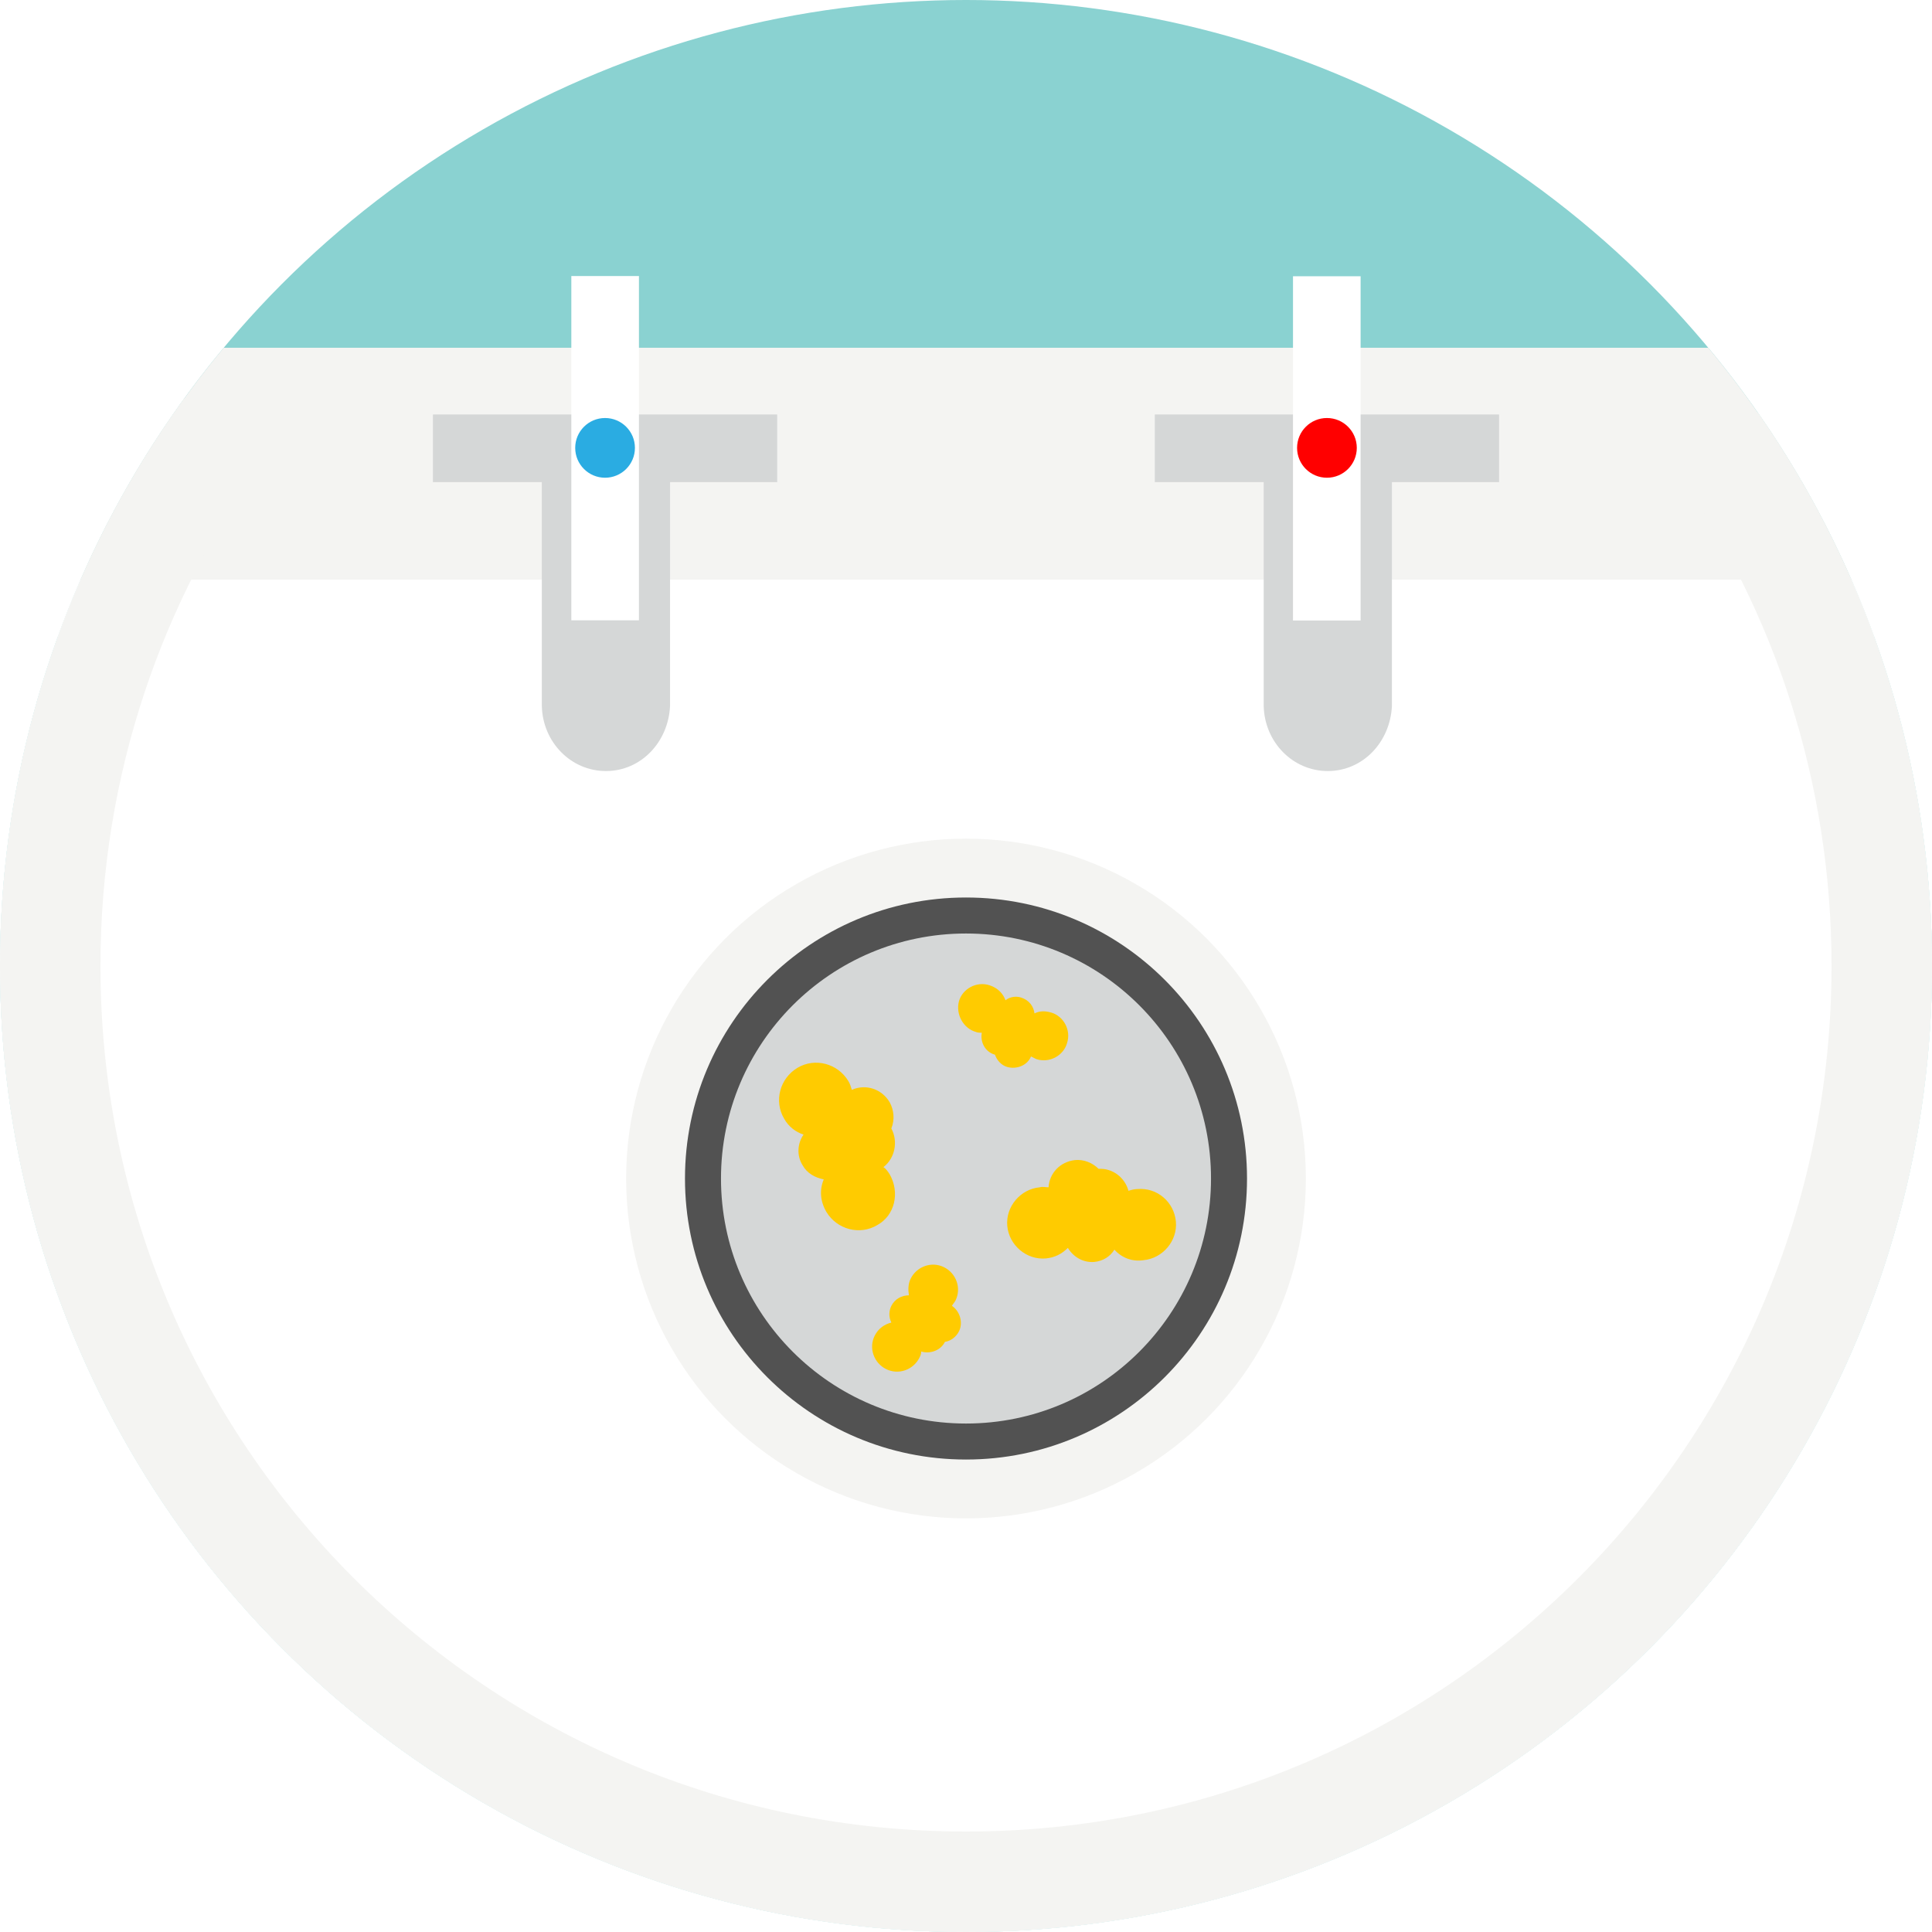 <?xml version="1.0" encoding="utf-8"?><!-- Generator: Adobe Illustrator 21.1.0, SVG Export Plug-In . SVG Version: 6.00 Build 0)  --><svg version="1.1" id="Layer_1" xmlns="http://www.w3.org/2000/svg" xmlns:xlink="http://www.w3.org/1999/xlink" x="0px" y="0px"	 viewBox="0 0 220 220" style="enable-background:new 0 0 220 220;" xml:space="preserve"><style type="text/css">	.st0{fill:none;}	.st1{fill:#525252;}	.st2{clip-path:url(#SVGID_2_);}	.st3{clip-path:url(#SVGID_4_);}	.st4{fill:#8AD2D1;}	.st5{clip-path:url(#SVGID_4_);fill:#FFFFFF;}	.st6{clip-path:url(#SVGID_4_);fill:#F4F4F2;}	.st7{clip-path:url(#SVGID_4_);fill:#525252;}	.st8{clip-path:url(#SVGID_4_);fill:#D5D7D7;}	.st9{clip-path:url(#SVGID_4_);fill:url(#SVGID_5_);}	.st10{fill:#D5D7D7;}	.st11{fill:#FFFFFF;}	.st12{fill:#2AACE2;}	.st13{fill:#FF0000;}	.st14{fill:#FFCB00;}	.st15{fill:none;stroke:#F4F4F2;stroke-width:22.88;stroke-miterlimit:10;}</style><pattern  y="220" width="66" height="68" patternUnits="userSpaceOnUse" id="New_Pattern_3" viewBox="13.5 -81.5 66 68" style="overflow:visible;">	<g>		<rect x="13.5" y="-81.5" class="st0" width="66" height="68"/>		<circle class="st1" cx="79.5" cy="-30.5" r="13.5"/>		<circle class="st1" cx="46.5" cy="-13.5" r="13.5"/>		<circle class="st1" cx="13.5" cy="-30.5" r="13.5"/>		<circle class="st1" cx="79.5" cy="-64.5" r="13.5"/>		<circle class="st1" cx="46.5" cy="-47.5" r="13.5"/>		<circle class="st1" cx="13.5" cy="-64.5" r="13.5"/>		<circle class="st1" cx="46.5" cy="-81.5" r="13.5"/>	</g></pattern><g>	<defs>		<circle id="SVGID_1_" cx="110" cy="110" r="110"/>	</defs>	<clipPath id="SVGID_2_">		<use xlink:href="#SVGID_1_"  style="overflow:visible;"/>	</clipPath>	<g class="st2">		<g>			<defs>				<circle id="SVGID_3_" cx="110" cy="110" r="110"/>			</defs>			<clipPath id="SVGID_4_">				<use xlink:href="#SVGID_3_"  style="overflow:visible;"/>			</clipPath>			<g class="st3">				<circle class="st4" cx="110" cy="110" r="110"/>			</g>			<rect x="-56.5" y="66" class="st5" width="324.7" height="195.8"/>			<rect x="-56.5" y="66" class="st5" width="324.7" height="6.4"/>			<rect x="-55.7" y="39.6" class="st6" width="324.7" height="26.4"/>			<circle class="st6" cx="110" cy="134.2" r="38.7"/>			<circle class="st7" cx="110" cy="134.2" r="32"/>			<circle class="st8" cx="110" cy="134.2" r="27.9"/>			<pattern  id="SVGID_5_" xlink:href="#New_Pattern_3" patternTransform="matrix(0.172 0 0 0.172 -6748.095 -6846.5)">			</pattern>			<circle class="st9" cx="110" cy="134.2" r="27.9"/>			<g class="st3">				<g>					<path class="st10" d="M61.7,53.4v27h0c0.1,4.1,3.3,7.4,7.3,7.4s7.1-3.3,7.3-7.4h0v-27H61.7z"/>					<rect x="49.3" y="47.2" class="st10" width="39.2" height="7.7"/>											<rect x="49.3" y="47.2" transform="matrix(-1.836970e-16 1 -1 -1.836970e-16 119.958 -17.865)" class="st11" width="39.2" height="7.7"/>					<circle class="st12" cx="68.9" cy="51" r="3.4"/>					<g>						<path class="st10" d="M143.9,53.4v27h0c0.1,4.1,3.3,7.4,7.3,7.4s7.1-3.3,7.3-7.4h0v-27H143.9z"/>						<rect x="131.5" y="47.2" class="st10" width="39.2" height="7.7"/>													<rect x="131.5" y="47.2" transform="matrix(-1.836970e-16 1 -1 -1.836970e-16 202.135 -100.042)" class="st11" width="39.2" height="7.7"/>						<circle class="st13" cx="151.1" cy="51" r="3.4"/>					</g>				</g>			</g>		</g>		<path class="st14" d="M101.3,133.7c-0.2-0.3-0.4-0.6-0.7-0.8c1.3-1,1.7-2.9,0.9-4.4c0.4-1,0.3-2.1-0.2-3c-0.9-1.5-2.7-2.1-4.3-1.4			c-0.1-0.3-0.2-0.7-0.4-1c-1.2-2-3.8-2.7-5.8-1.5s-2.7,3.8-1.5,5.8c0.5,0.9,1.3,1.5,2.2,1.8c-0.7,1-0.8,2.4-0.1,3.5			c0.5,0.9,1.4,1.4,2.4,1.6c-0.5,1.2-0.4,2.5,0.3,3.7c1.2,2,3.8,2.7,5.8,1.5C101.9,138.4,102.5,135.8,101.3,133.7z"/>		<path class="st14" d="M111.1,117.5c0.2,0.1,0.5,0.1,0.7,0.1c-0.2,1.1,0.4,2.2,1.5,2.5c0.2,0.6,0.7,1.2,1.4,1.4			c1.1,0.3,2.3-0.2,2.7-1.2c0.2,0.1,0.4,0.2,0.6,0.3c1.5,0.5,3.1-0.4,3.5-1.8c0.5-1.5-0.4-3.1-1.8-3.5c-0.7-0.2-1.3-0.2-1.9,0.1			c-0.1-0.8-0.6-1.5-1.5-1.8c-0.6-0.2-1.3-0.1-1.8,0.3c-0.3-0.8-0.9-1.4-1.8-1.7c-1.5-0.5-3.1,0.4-3.5,1.8			C108.8,115.5,109.7,117.1,111.1,117.5z"/>		<path class="st14" d="M104.7,154.6c0.1-0.2,0.2-0.4,0.2-0.7c1,0.3,2.2-0.1,2.7-1.1c0.7-0.1,1.3-0.6,1.6-1.2c0.5-1,0.1-2.3-0.8-2.9			c0.1-0.2,0.3-0.4,0.4-0.6c0.7-1.4,0.1-3.1-1.3-3.8c-1.4-0.7-3.1-0.1-3.8,1.3c-0.3,0.6-0.3,1.3-0.2,1.9c-0.8,0-1.6,0.4-2,1.2			c-0.3,0.6-0.3,1.3,0,1.9c-0.8,0.2-1.5,0.7-1.9,1.5c-0.7,1.4-0.1,3.1,1.3,3.8S104,156,104.7,154.6z"/>		<path class="st14" d="M129.5,135.4c-0.3,0-0.7,0.1-1,0.2c-0.4-1.5-1.8-2.6-3.4-2.5c-0.7-0.7-1.7-1.1-2.7-1c-1.7,0.2-2.9,1.5-3,3.1			c-0.3,0-0.7-0.1-1,0c-2.2,0.2-3.9,2.2-3.7,4.4c0.2,2.2,2.2,3.9,4.4,3.7c1-0.1,1.8-0.5,2.5-1.2c0.6,1,1.7,1.7,3,1.6			c1-0.1,1.8-0.6,2.3-1.4c0.8,0.9,2,1.4,3.3,1.2c2.2-0.2,3.9-2.2,3.7-4.4S131.8,135.2,129.5,135.4z"/>		<path class="st15" d="M200.2,47c12.5,17.8,19.8,39.6,19.8,63c0,60.8-49.2,110-110,110S0,170.8,0,110c0-24.2,7.8-46.5,21-64.7"/>	</g></g></svg>